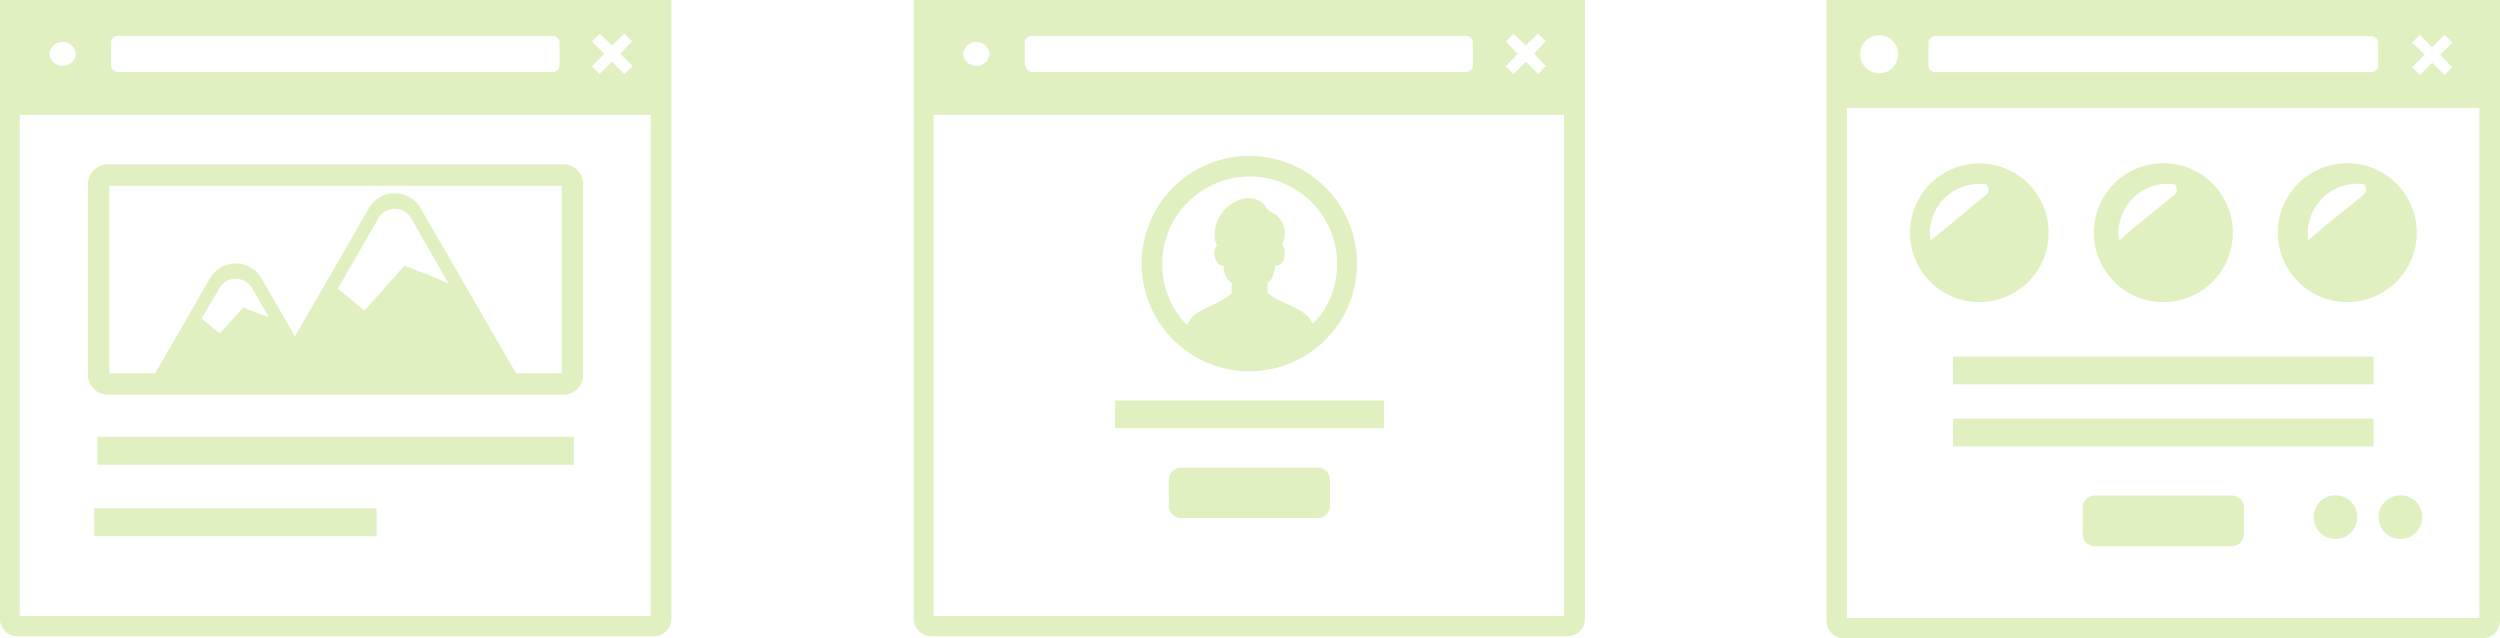 <svg xmlns="http://www.w3.org/2000/svg" viewBox="0 0 202.67 51.75"><defs><style>.cls-1{fill:#e0f0c1;}</style></defs><g id="レイヤー_2" data-name="レイヤー 2"><g id="レイヤー_1-2" data-name="レイヤー 1"><path class="cls-1" d="M74.08,0V50.16a1.43,1.43,0,0,0,1.43,1.42h51.55a1.43,1.43,0,0,0,1.43-1.42V0Zm4,4.37a1.08,1.08,0,0,1,2.15,0,1.08,1.08,0,0,1-2.15,0Zm5,.9V3.47a.56.56,0,0,1,.56-.56h35.21a.55.55,0,0,1,.55.56v1.8a.55.55,0,0,1-.55.56H83.68A.56.56,0,0,1,83.12,5.27Zm40.6-1.55h0l1-1,.62.63-.94,1h0l.95,1L124.7,6l-1-1-1,1-.62-.63.95-1-.95-1,.62-.63,1,.94Zm-48,46.21V9.31h51.11V49.93Z"/><rect class="cls-1" x="90.39" y="32.47" width="21.8" height="2.24"/><path class="cls-1" d="M106.82,37.91H95.75a1,1,0,0,0-1,1V41a1,1,0,0,0,1,1h11.07a1,1,0,0,0,1-1v-2.1A1,1,0,0,0,106.82,37.91Z"/><path class="cls-1" d="M101.29,30.1a8.73,8.73,0,1,0-8.74-8.73A8.74,8.74,0,0,0,101.29,30.1Zm5.13-3.86a3,3,0,0,0-.42-.61c-.89-.86-2.31-1.06-3.24-1.9v-.84c.46-.17.56-1,.65-1.38h.14c.6,0,.8-1.31.39-1.65a1.94,1.94,0,0,0-.58-2.49c-.18-.14-.43-.22-.57-.36s-.25-.38-.42-.53a1.83,1.83,0,0,0-1.22-.42,3,3,0,0,0-2.68,3,1.74,1.74,0,0,0,.19.85c-.49.42-.14,1.65.53,1.65,0,.37.24,1.22.66,1.38v.84c-.86.79-2.08,1.06-3,1.73a2.94,2.94,0,0,0-.58.75.35.35,0,0,0-.05.08,7,7,0,0,1-2-4.92,7.09,7.09,0,1,1,12.65,4.38C106.71,25.92,106.57,26.08,106.42,26.24Z"/><path class="cls-1" d="M0,0V50.16a1.42,1.42,0,0,0,1.43,1.42H53a1.43,1.43,0,0,0,1.43-1.42V0ZM4,4.37a1.08,1.08,0,0,1,2.15,0A1.08,1.08,0,0,1,4,4.37Zm5,.9V3.47a.56.56,0,0,1,.55-.56H44.81a.55.55,0,0,1,.55.56v1.8a.55.55,0,0,1-.55.56H9.59A.56.56,0,0,1,9,5.27Zm40.6-1.55h0l1-1,.63.63-.94,1h0l1,1L50.61,6l-1-1-1,1-.62-.63,1-1-1-1,.62-.63,1,.94Zm-48,46.21V9.31H52.76V49.93Z"/><path class="cls-1" d="M45.67,13.32H8.74a1.62,1.62,0,0,0-1.61,1.62V30.38A1.62,1.62,0,0,0,8.74,32H45.67a1.62,1.62,0,0,0,1.61-1.62V14.94A1.62,1.62,0,0,0,45.67,13.32ZM35.35,22.53l-2.56-1-3.24,3.65-1.62-1.34-.54-.45,3.28-5.69a1.54,1.54,0,0,1,2.67,0l1.71,3,1.32,2.3Zm10.19,7.73H41.83L34.09,16.87A2.37,2.37,0,0,0,32,15.67a2.4,2.4,0,0,0-2.09,1.2l-4,6.94-2,3.45L21.2,22.57a2.41,2.41,0,0,0-4.18,0l-4.44,7.69H8.87V15.06H45.54ZM20.79,25.35l-1.07-.43-1.9,2.13-.93-.77-.54-.45,1.43-2.46a1.53,1.53,0,0,1,2.66,0l.78,1.35.59,1Z"/><polygon class="cls-1" points="7.9 35.41 7.9 35.41 7.89 35.41 7.89 37.68 46.52 37.68 46.52 35.41 8.02 35.41 7.9 35.41"/><rect class="cls-1" x="7.64" y="41.21" width="22.89" height="2.26"/><path class="cls-1" d="M202.67,0V0h-54.6V50.32a1.42,1.42,0,0,0,1.43,1.43h51.74a1.42,1.42,0,0,0,1.43-1.43V0ZM150.8,4.39a1.54,1.54,0,1,1,1.54,1.55A1.53,1.53,0,0,1,150.8,4.39Zm5.54.9V3.48a.55.55,0,0,1,.55-.55h35.34a.56.56,0,0,1,.56.55V5.29a.56.56,0,0,1-.56.56H156.89A.56.56,0,0,1,156.34,5.29Zm40.2-.89v0l-1-.95h0l.63-.62,1,1,1-1,.64.62-1,1,1,1-.64.63-1-1-1,1-.63-.63.95-.95ZM149.72,50.1V8.75H201V50.1Z"/><polygon class="cls-1" points="192.42 28.91 158.33 28.91 158.33 31.16 192.42 31.16 192.42 28.93 192.42 28.93 192.42 28.93 192.42 28.91"/><polygon class="cls-1" points="192.42 33.96 192.42 33.94 158.33 33.94 158.33 36.19 192.42 36.19 192.42 33.96 192.42 33.96"/><path class="cls-1" d="M189.34,40.15a1.77,1.77,0,1,0,1.76,1.77A1.77,1.77,0,0,0,189.34,40.15Z"/><path class="cls-1" d="M194.61,40.15a1.77,1.77,0,1,0,1.76,1.77A1.77,1.77,0,0,0,194.61,40.15Z"/><path class="cls-1" d="M166.08,18.86a5.62,5.62,0,1,0-5.62,5.63A5.62,5.62,0,0,0,166.08,18.86Zm-9.58.64a3.05,3.05,0,0,1-.05-.41,4,4,0,0,1,4.3-4.17l.11,0,.08,0a.34.34,0,0,1,.16.13l.05.07a.55.55,0,0,1-.14.68l-3,2.47Z"/><path class="cls-1" d="M175.37,24.49a5.63,5.63,0,1,0-5.62-5.63A5.62,5.62,0,0,0,175.37,24.49Zm-3.57-5c0-.14,0-.28-.05-.41a4,4,0,0,1,1.31-3.16,3.9,3.9,0,0,1,3-1l.12,0,.08,0a.37.37,0,0,1,.15.13l0,.07a.55.55,0,0,1-.13.68l-3.06,2.47Z"/><path class="cls-1" d="M190.27,24.49a5.63,5.63,0,1,0-5.61-5.63A5.63,5.63,0,0,0,190.27,24.49Zm-3.17-5a3,3,0,0,1,0-.41,4,4,0,0,1,4.3-4.17l.11,0,.08,0a.4.4,0,0,1,.16.13l0,.07a.55.55,0,0,1-.14.68l-3.05,2.47Z"/><path class="cls-1" d="M180.92,40.17H169.83a1,1,0,0,0-1,1v2.11a1,1,0,0,0,1,1h11.09a1,1,0,0,0,1-1V41.2A1,1,0,0,0,180.92,40.17Z"/></g></g></svg>
